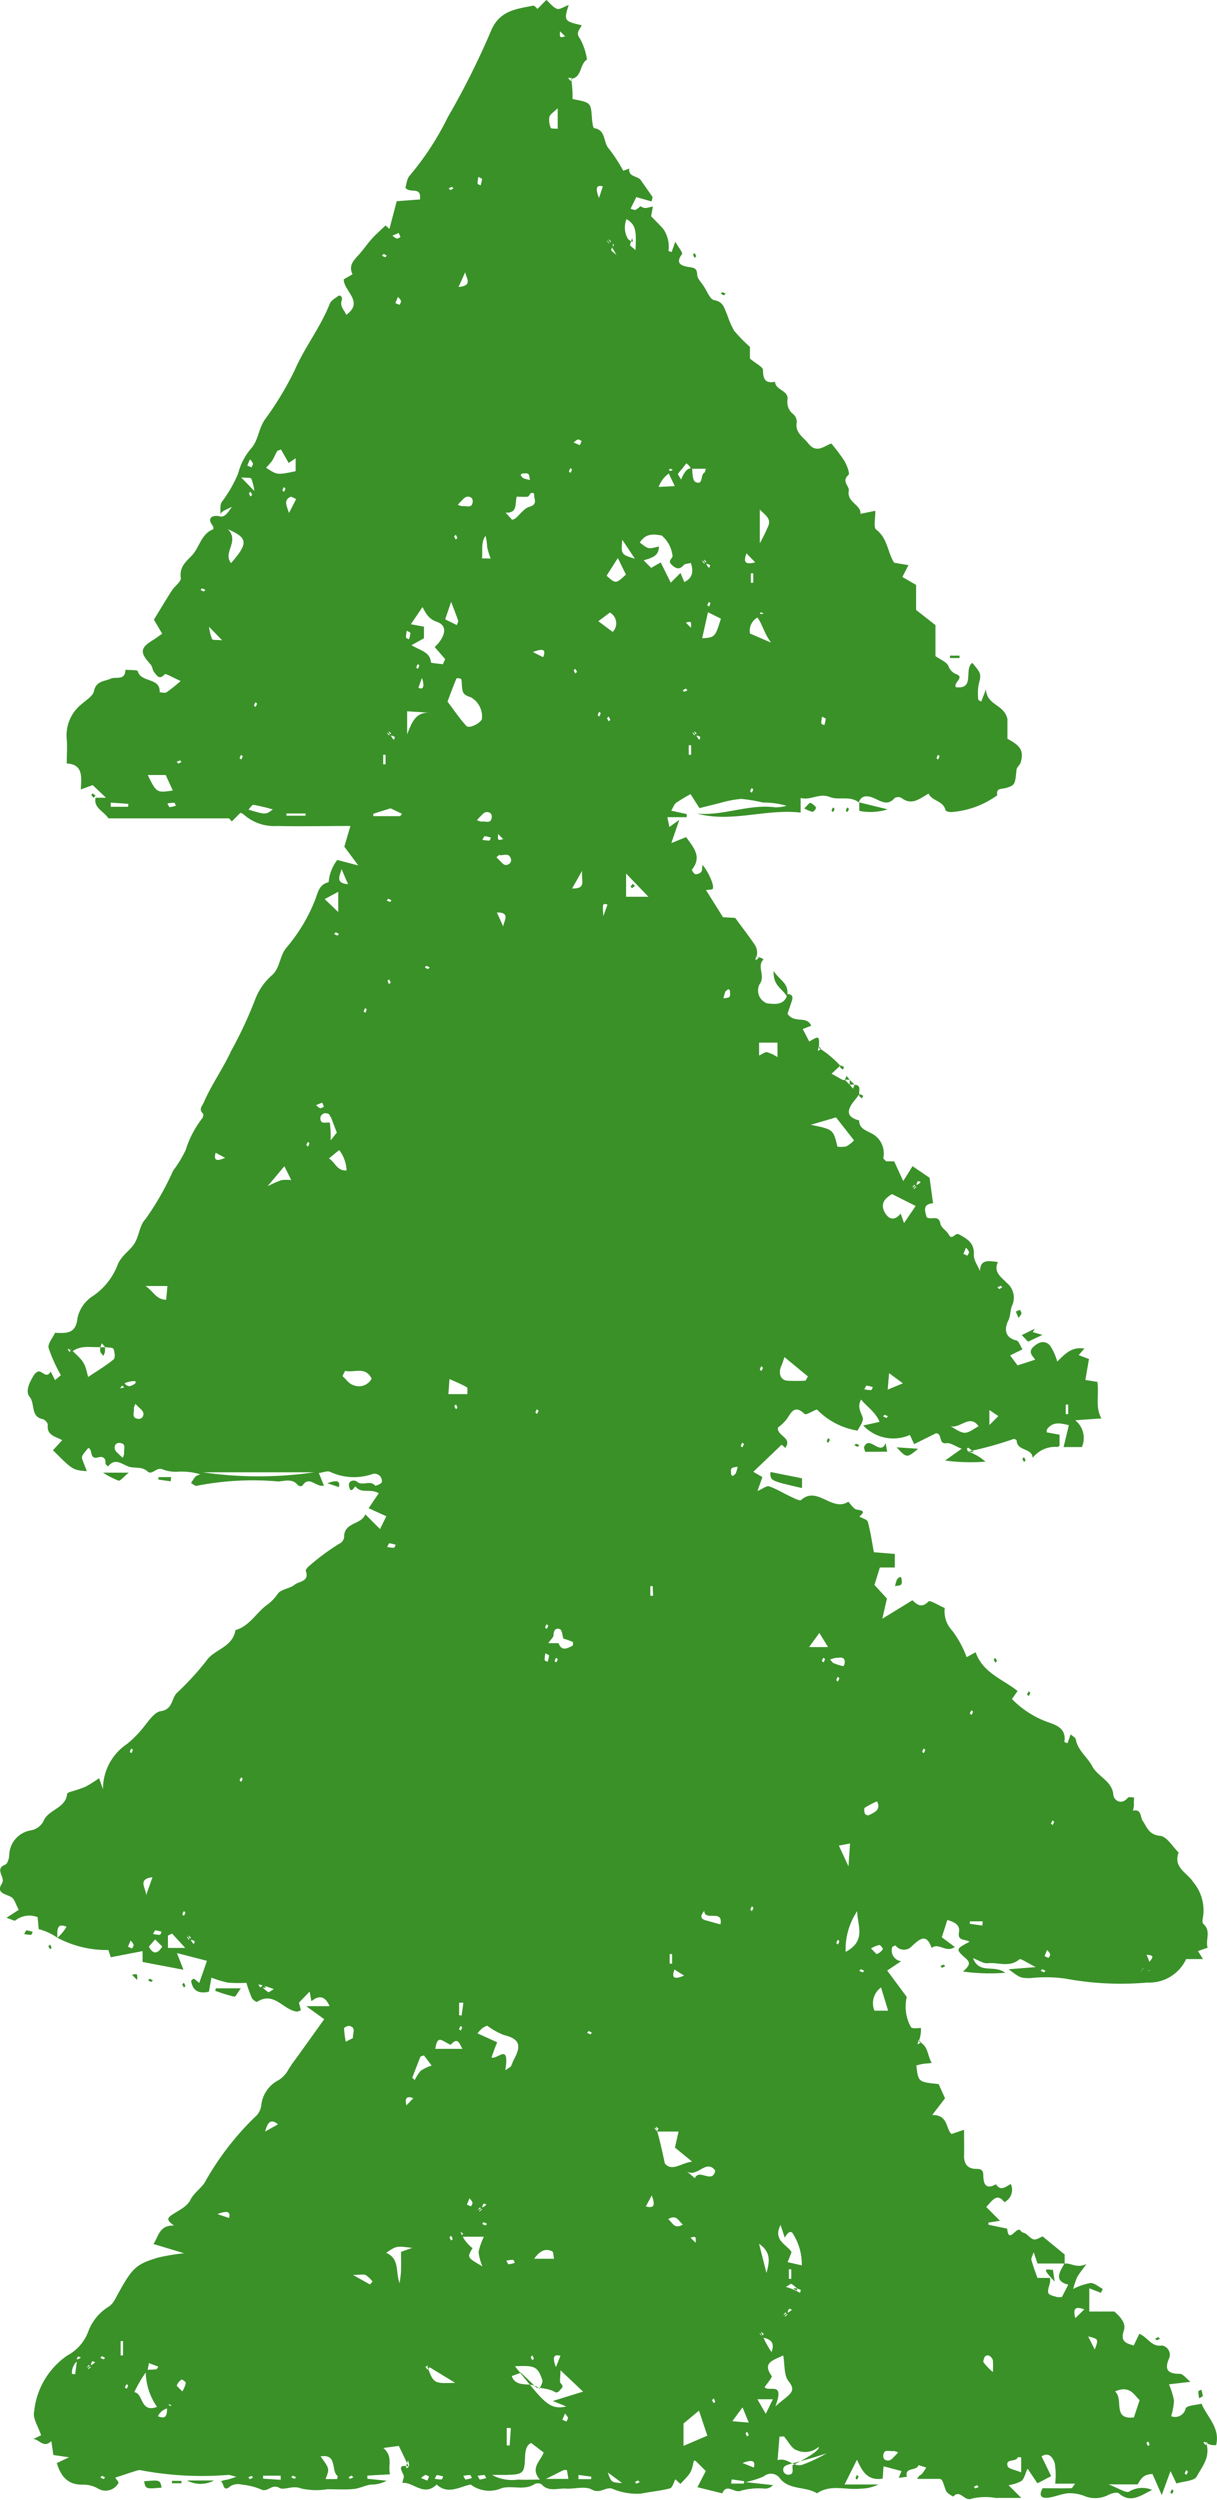 <svg xmlns="http://www.w3.org/2000/svg" xmlns:xlink="http://www.w3.org/1999/xlink" width="31.439" height="64.538" viewBox="0 0 31.439 64.538"><defs><clipPath id="a"><rect width="31.439" height="64.538" fill="none"/></clipPath></defs><g transform="translate(0 0)" clip-path="url(#a)"><path d="M14.764,2.036c.275-.049.2-.365.4-.5a1.654,1.654,0,0,0-.178-.535c-.131-.166,0-.239.04-.35-.451-.1-.463-.119-.335-.522-.122.044-.23.123-.3.1-.105-.038-.185-.15-.277-.231l-.228.232C13.85.2,13.806.14,13.774.146c-.429.086-.86.122-1.081.631A20.227,20.227,0,0,1,11.571,3.02a7.358,7.358,0,0,1-.983,1.508c-.079.081-.086.233-.116.321.134.156.416-.05.377.3l-.6.045c-.061.232-.125.472-.189.716l-.1-.09c-.119.114-.243.222-.353.343s-.209.267-.321.394c-.131.149-.294.282-.18.521,0,.006-.141.083-.226.133-.006.3.536.581.065.917-.045-.12-.173-.211-.117-.377.028-.086-.043-.147-.094-.108-.079.059-.183.115-.216.2-.238.606-.647,1.118-.907,1.718a8.382,8.382,0,0,1-.774,1.278c-.158.234-.164.519-.338.724a1.6,1.6,0,0,0-.347.661,3.482,3.482,0,0,1-.429.744c-.036.064-.032.151-.023.367,0-.114,0-.114.289-.251-.108.16-.175.259-.289.251-.16-.048-.39,0-.2.245a.116.116,0,0,1,.009.083c-.318.121-.353.472-.558.683-.154.16-.319.294-.28.569.013.1-.156.213-.23.328-.157.244-.305.493-.465.753l.213.363c-.077.054-.154.114-.238.165-.334.205-.343.32-.06.63.048.052.047.149.093.2.065.078.126.212.27.054.028-.03.217.087.413.172a3.935,3.935,0,0,1-.365.292c-.043.027-.118,0-.178,0,.025-.391-.486-.24-.564-.546-.01-.037-.209-.025-.32-.035-.007.293-.246.165-.385.231s-.373.051-.427.316c-.026.134-.211.24-.333.35a1.025,1.025,0,0,0-.371.894c.017.2,0,.405,0,.628.422.022.382.334.363.67l.307-.112.345.326H2.469c-.055.26.194.332.333.532,1.013,0,2.055,0,3.1,0,.029,0,.058.052.087.079l.222-.222a.251.251,0,0,1,.082.04,1.173,1.173,0,0,0,.859.3c.611.014,1.222,0,1.9,0-.063.213-.11.374-.157.534l.361.485L8.712,22.2a1.083,1.083,0,0,0-.222.575c-.248.053-.279.269-.351.46a4.392,4.392,0,0,1-.74,1.23c-.177.215-.161.5-.353.693a1.571,1.571,0,0,0-.45.631,10.649,10.649,0,0,1-.626,1.343c-.206.449-.5.857-.7,1.315-.05.115-.146.186-.023.305.016.016,0,.1-.029.125a2.609,2.609,0,0,0-.422.812,2.981,2.981,0,0,1-.323.53,7.23,7.23,0,0,1-.716,1.254c-.149.148-.161.424-.277.617s-.342.316-.44.559a1.715,1.715,0,0,1-.663.823A.9.9,0,0,0,2,34.035c-.042.4-.28.383-.578.372-.058.127-.193.279-.166.393a3.84,3.84,0,0,0,.317.7l-.151.128c-.035-.068-.073-.145-.112-.222-.113.2-.219-.028-.325,0a.226.226,0,0,0-.113.1c-.108.172-.224.413-.109.551.151.179.017.515.342.579.053.011.133.1.129.143-.031.282.2.3.373.4l-.239.258c.512.513.512.513.875.542l-.1-.259c-.046-.121-.046-.121.139-.342.124.039.017.313.255.244.117-.034.2.015.187.157,0,.025.043.052.066.078.176-.219.333-.077.522,0,.155.061.346-.014.5.129.121.11.238-.14.408-.046a.958.958,0,0,0,.409.05,1.7,1.7,0,0,1,.546.07.422.422,0,0,0-.125.057,1.163,1.163,0,0,0-.114.169c.048.025.107.083.143.071a7.486,7.486,0,0,1,2.107-.113c.17-.008.37-.086.513.1a.124.124,0,0,0,.11.014c.176-.28.346.04.559-.006-.04-.1-.076-.189-.131-.326.114-.014.227-.065.292-.029a1.456,1.456,0,0,0,1.1.053.19.19,0,0,1,.235.211c-.01.044-.162.1-.17.094-.13-.162-.333.024-.477-.11-.045-.041-.23-.042-.2.12.039.236.155-.009.167.007.145.2.386.046.6.176l-.261.387.457.207c-.053.106-.107.217-.163.331l-.381-.381c-.1.267-.51.2-.545.541a.218.218,0,0,1-.13.22A6.014,6.014,0,0,0,8,40.414c-.044.035-.11.107-.1.138.1.284-.181.266-.293.361s-.362.116-.436.237a1.141,1.141,0,0,1-.307.305c-.26.208-.431.526-.782.627-.069.444-.554.5-.746.785a7.211,7.211,0,0,1-.772.841c-.138.148-.1.421-.413.467-.164.024-.31.251-.439.408a2.809,2.809,0,0,1-.425.434,1.4,1.4,0,0,0-.627,1.172l-.1-.285a3.477,3.477,0,0,1-.349.22,3.731,3.731,0,0,1-.378.128c-.036.012-.1.034-.1.056-.033.385-.5.4-.617.721a.462.462,0,0,1-.331.224.664.664,0,0,0-.546.626c0,.089-.043.232-.1.255-.3.119.014.325-.089.487-.162.254.092.266.242.353.084.048.115.188.192.328l-.318.207c.131.04.206.087.231.068a.584.584,0,0,1,.575-.085c.008.09.017.188.028.309a1.482,1.482,0,0,1,.483.223c-.01-.237,0-.384.235-.284a1.174,1.174,0,0,1-.235.284A2.714,2.714,0,0,0,2.8,50.34c.015.046.039.117.063.187l.82-.159v.281l1.056.2-.168-.43.775.2c-.068.2-.13.375-.2.573a1.048,1.048,0,0,0-.139-.113c-.009-.005-.071.046-.068.065.04.248.194.332.458.273l.065-.364a2.8,2.8,0,0,0,.424.129,3.486,3.486,0,0,0,.479.005,3.777,3.777,0,0,0,.141.392c.021.046.117.108.135.1.438-.287.678.215,1.032.251.017,0,.036-.01.1-.032-.019-.08-.04-.163-.05-.2L8,51.412c0,.008.021.121.044.25.191-.154.35-.147.47.128H7.91l.466.336L7.749,53c-.1.142-.212.28-.3.43a.741.741,0,0,1-.248.267.825.825,0,0,0-.453.667.47.47,0,0,1-.169.294,7.313,7.313,0,0,0-1.293,1.688c-.109.163-.275.262-.369.448s-.323.275-.5.4c-.125.09-.068.153.08.26-.382-.019-.4.282-.533.475l.791.239a5.5,5.5,0,0,0-.676.113c-.6.183-.671.268-1.12,1.1a.511.511,0,0,1-.167.176,1.264,1.264,0,0,0-.515.64,1.156,1.156,0,0,1-.537.61,1.992,1.992,0,0,0-.858,1.449c-.043.172.11.393.179.611l-.205.1c.159-.006.258.247.47.051l.053.359.405.058-.316.15c.1.333.277.566.67.557a.762.762,0,0,1,.393.1.379.379,0,0,0,.529-.143c.013-.023-.051-.087-.083-.138.185-.061.377-.126.569-.185a.206.206,0,0,1,.123,0A8.494,8.494,0,0,0,5.9,63.89c.038,0,.075.017.206.048-.124.041-.176.062-.23.074a.682.682,0,0,0-.18.046c.1.007.043.316.265.116a.408.408,0,0,1,.288-.033,1.685,1.685,0,0,1,.5.126c.17.084.268-.159.473-.04.117.068.346-.079.565.016a1.82,1.82,0,0,0,.67.017c.226,0,.454.015.677-.006.15-.013.293-.091.443-.113a.867.867,0,0,0,.413-.1l-.5-.052c0-.027,0-.054,0-.081l.587-.033c-.064-.218.09-.454-.174-.68l.4-.053c.066.137.124.257.254.529-.025.063-.071.039-.068.02a1,1,0,0,1,.053-.172c.021.074.042.148.015.152-.293-.056-.194.082-.131.227.02.047-.017.119-.032.2.278-.038.553.37.886.04.292.269.585.061.878,0a.8.8,0,0,0,.809.091c.283-.069.578.069.841-.1a.192.192,0,0,1,.178,0c.183.21.42.1.632.115s.494-.073.667.023c.216.12.35-.069.526-.023a1.609,1.609,0,0,0,.749.129c.249-.05.5-.07.747-.135.063-.016.094-.151.14-.233l.13.117c.279-.289.279-.289.348-.6.015,0,.035,0,.043.006.089.086.175.173.264.262l-.215.418.642.158c.116-.275.316.01.486-.069a1.711,1.711,0,0,1,.593-.054.277.277,0,0,0,.232-.089l-.713-.078a2.3,2.3,0,0,0,.473-.147.283.283,0,0,1,.423.058c.249.3.659.195.953.379.351-.242.747-.079,1.12-.121a1.068,1.068,0,0,0,.468-.108h-.875l.319-.638c.131.282.26.551.664.487.008-.112.015-.21.023-.318l.464.123-.072.175.21-.027c-.063-.262.256-.14.3-.3l.2.06a1.033,1.033,0,0,1-.114.168c-.029.031-.083.039-.119.126.18,0,.36,0,.54,0,.11,0,.1.011.2.3.023.069.19.16.194.155.178-.2.283.143.48.053a1.579,1.579,0,0,1,.609-.017h.667c-.166-.165-.245-.243-.33-.329a.944.944,0,0,0,.331-.107c.081-.063.1-.2.161-.319l.254.378.355-.184c-.08-.166-.161-.333-.248-.511.193-.127.3.044.341.179a1.9,1.9,0,0,1,.011.525h.515c-.056.071-.076.118-.1.118-.245.006-.491,0-.739,0-.114.2-.028.268.157.243.17-.024.334-.1.505-.113a1.037,1.037,0,0,1,.4.064.736.736,0,0,0,.627-.017c.081-.044.232-.086.279-.046.3.263.548.068.86-.087a.648.648,0,0,0-.591.042c-.075.052-.284-.092-.535-.185h.753c.117-.209.189-.256.382-.268.074.167.146.332.24.544.085-.233.143-.393.226-.619l.153.32c.184-.058.463-.063.526-.183.128-.245.357-.481.246-.862-.012-.037.012-.018.036,0-.019.018-.037.036-.055.055a.554.554,0,0,1-.055-.075s.024-.024.074.018a.416.416,0,0,0,.253.057c.113-.45-.243-.737-.376-1.071-.145.039-.376.041-.411.124a.279.279,0,0,1-.374.2,1.745,1.745,0,0,0,.073-.4,1.882,1.882,0,0,0-.13-.423l.556-.065c-.121-.1-.2-.206-.273-.206-.322,0-.408-.109-.274-.414a.242.242,0,0,0-.193-.318c-.273.045-.368-.222-.583-.3l-.143.3c-.2-.057-.352-.1-.255-.387.061-.181-.078-.341-.244-.489H28.14v-.6l.3.117.049-.1c-.105-.055-.209-.152-.315-.154a1.583,1.583,0,0,0-.45.154,2.21,2.21,0,0,1,.1-.3c.055-.1.128-.183.243-.344-.255.12-.4-.033-.57-.012-.122.221-.282.448.1.545-.062.12-.113.22-.165.319a.52.52,0,0,1-.125,0c-.268-.072-.267-.073-.182-.37a.459.459,0,0,0,0-.123H26.8c-.051-.148-.112-.305-.156-.466-.011-.043.028-.1.059-.2.039.118.063.188.1.294h.7V58.2l-.571-.468c-.225.117-.223.115-.416-.057-.04-.036-.12-.039-.142-.078-.1-.176-.316.368-.355-.065l-.485-.1c0-.019,0-.037,0-.055l.3-.047c-.113-.112-.235-.235-.356-.356.169-.184.282-.368.468-.124a.358.358,0,0,0,.167-.469c-.129.064-.262.2-.383.005-.272.155-.325-.017-.328-.231,0-.139-.062-.164-.185-.165-.22,0-.318-.129-.312-.348.005-.2,0-.4,0-.661l-.324.109c-.153-.134-.08-.5-.5-.489l.332-.433-.165-.368c-.526-.052-.526-.052-.576-.48.053-.013.107-.03.163-.039s.115-.012.234-.024c-.118-.208-.085-.442-.334-.558-.037.012-.017-.012,0-.036l.055.055a.568.568,0,0,1-.074.055c-.005,0-.025-.024.017-.074a.811.811,0,0,0,.057-.346c-.087,0-.206.026-.255-.019a1.085,1.085,0,0,1-.11-.782l-.506-.682.361-.241a.279.279,0,0,1-.228-.372c.028-.011.075-.041.083-.033a.272.272,0,0,0,.421.016c.2-.18.374-.348.51.047.186-.148.366.136.6-.025l-.336-.251c.042-.13.091-.284.143-.447.181.054.338.126.3.324-.042.226.169.165.273.239-.363.191-.364.192-.087.439.14.124.049.208-.081.33a5.136,5.136,0,0,0,1.092.032c-.3-.222-.668.046-.833-.376.151.055.268.14.375.129.271-.029.565.119.822-.1.034-.03.2.089.422.2l-.7.056c.3.224.3.227.557.229a3.616,3.616,0,0,1,.92.014,7.824,7.824,0,0,0,2.109.1,1.05,1.05,0,0,0,1-.606h.434l-.128-.206.25-.089c-.066-.195.1-.427-.113-.614-.023-.02-.02-.075-.019-.114a1.127,1.127,0,0,0-.239-.961c-.148-.239-.529-.377-.378-.766-.158-.152-.306-.415-.477-.431-.294-.028-.337-.218-.455-.392-.064-.1-.028-.309-.248-.258a1.2,1.2,0,0,0,.023-.131c0-.07,0-.14.006-.21-.056,0-.14-.022-.162.006-.174.211-.363.056-.373-.066-.032-.374-.4-.468-.55-.751-.121-.232-.37-.4-.422-.69-.008-.046-.079-.079-.133-.128-.029.081-.054.153-.082.229-.028-.012-.082-.029-.081-.037.069-.392-.3-.455-.5-.536a2.473,2.473,0,0,1-.853-.568l.145-.208c-.391-.311-.894-.464-1.083-1l-.233.127a2.612,2.612,0,0,0-.372-.684.723.723,0,0,1-.193-.584c-.156-.066-.38-.21-.419-.171-.166.169-.276.106-.416-.03l-.778.477.12-.521-.323-.351c.045-.147.085-.274.14-.451h.386v-.35l-.541-.044c-.048-.258-.086-.526-.156-.786-.016-.06-.143-.089-.219-.133.167-.144.084-.154-.075-.184-.084-.016-.2-.209-.213-.2-.416.272-.8-.42-1.216-.045-.035.031-.177-.044-.263-.084-.189-.088-.369-.2-.565-.269-.06-.022-.158.06-.3.121l.127-.36-.234-.136.732-.7.093.083c.192-.269-.213-.3-.191-.524a1.233,1.233,0,0,0,.239-.231c.118-.193.211-.353.451-.121.034.034.2-.072.318-.117a1.877,1.877,0,0,0,1.049.547c.031-.072.17-.239.133-.344-.053-.149-.141-.268-.041-.459.154.19.363.31.479.577l-.423.093a1.065,1.065,0,0,0,1.205.245c.021.045.06.128.11.237L24.179,37c.18.005.048.29.277.257.1-.014.21.073.387.142l-.428.305a4.963,4.963,0,0,0,1.043.029,1.357,1.357,0,0,0-.445-.26c-.059-.068-.016-.107,0-.1a.948.948,0,0,1,.144.119l-.145-.021a8.969,8.969,0,0,0,1.173-.324c.02-.007.078.026.079.042.012.281.394.18.413.446a.739.739,0,0,1,.653-.281c.015-.014.041-.028.042-.043,0-.082,0-.164,0-.274l-.335-.061c.005-.029,0-.064.017-.085.147-.2.346-.149.558-.1-.044.182-.086.359-.136.565h.472a.583.583,0,0,0-.172-.691l.678-.048c-.17-.3-.055-.615-.106-.944l-.309-.048q.048-.283.093-.542l-.266-.1.146-.169c-.336-.057-.511.153-.7.334a1.47,1.47,0,0,0-.184-.41c-.118-.135-.269-.113-.417.017-.17.148-.041.237.032.345l-.456.148-.192-.258.319-.156c-.055-.085-.094-.216-.159-.231-.318-.073-.3-.329-.213-.5.068-.137.052-.272.1-.39a.491.491,0,0,0-.128-.591c-.154-.156-.356-.283-.234-.543-.262-.033-.459-.068-.463.236-.056-.14-.166-.284-.159-.421.015-.3-.153-.4-.377-.525-.118-.066-.18.173-.272,0-.055-.1-.2-.176-.215-.279-.044-.242-.232-.086-.354-.165-.044-.162-.117-.341.164-.362-.03-.222-.061-.444-.09-.658l-.44-.3-.241.385-.233-.51H22.89c-.026-.033-.075-.067-.071-.09a.574.574,0,0,0-.337-.646c-.146-.08-.287-.125-.287-.32-.37-.095-.3-.294-.119-.516.041-.052.082-.106.123-.159-.019-.093.061-.236-.123-.246l-.041.1-.083-.1-.123-.124c-.02,0-.043.007-.058,0-.1-.052-.193-.107-.289-.161l.224-.208a2.7,2.7,0,0,0-.55-.457c-.037.012-.018-.012,0-.036l.055.055a.655.655,0,0,1-.075.055s-.024-.024.018-.074c.014-.319.014-.319-.249-.166l-.167-.322.219-.086c-.121-.271-.433-.045-.612-.308.02-.062.06-.182.1-.3.036-.1.058-.2-.1-.21-.077.294-.315.264-.528.241a.355.355,0,0,1-.2-.485c.171-.224-.079-.465.107-.648a.234.234,0,0,0-.18-.059c-.037.012-.018-.012,0-.036l.055.055a.654.654,0,0,1-.075.055s-.024-.024.018-.074a.386.386,0,0,0-.034-.305c-.149-.224-.315-.436-.515-.709l-.316-.018-.438-.7c.07-.013.159-.005.175-.036.044-.086-.124-.457-.267-.615-.011.072,0,.142-.033.181a.187.187,0,0,1-.151.06c-.037-.008-.1-.108-.086-.12.266-.338.033-.577-.152-.838l-.382.154c.075-.219.121-.352.206-.6l-.256.184c-.015-.07-.029-.137-.053-.252h.5c0-.027,0-.054,0-.081l-.4-.087c.05-.084.072-.16.123-.2a4.086,4.086,0,0,1,.376-.227l.231.361.55-.138a2.752,2.752,0,0,1,.531-.1,4.116,4.116,0,0,1,.558.094,2.128,2.128,0,0,1,.612.084,1.137,1.137,0,0,1-.29.04c-.689-.093-1.34.225-2.025.161.892.241,1.768-.128,2.677-.026V20.6c.27.07.473-.137.76-.023.224.089.517-.044.743.139.075-.239.307-.149.4-.108.194.087.345.2.528-.008a.181.181,0,0,1,.175,0c.262.2.457.026.7-.114.079.195.376.177.439.433.007.027.106.049.16.044a2.3,2.3,0,0,0,1.174-.433c-.033-.193.105-.154.223-.188.242-.07.237-.1.275-.47.007-.069.093-.127.112-.2.073-.287,0-.417-.347-.6V18.56c-.09-.387-.527-.341-.555-.761l-.121.312c-.027-.018-.076-.034-.077-.052a1.363,1.363,0,0,1,.006-.367c.068-.285.087-.287-.159-.579-.229.151.082.692-.426.627-.068-.12.221-.244.028-.329a.346.346,0,0,1-.219-.216c-.047-.107-.205-.164-.336-.258v-.8c-.181-.141-.348-.271-.5-.391V15.1l-.354-.205c.05-.1.09-.177.157-.306l-.37-.062c-.172-.266-.166-.631-.465-.856-.075-.057-.017-.291-.022-.485l-.385.079c.029-.235-.356-.289-.3-.6.021-.112-.2-.239-.007-.406.04-.035-.043-.25-.106-.36a4.621,4.621,0,0,0-.338-.449c-.17.051-.378.273-.592,0-.135-.17-.355-.281-.3-.557a.272.272,0,0,0-.09-.2.393.393,0,0,1-.151-.371c.036-.252-.311-.243-.321-.466-.243.046-.309-.055-.311-.3,0-.086-.188-.17-.338-.3V8.954a3.878,3.878,0,0,1-.409-.418,2.524,2.524,0,0,1-.181-.417c-.072-.154-.09-.33-.333-.37-.106-.018-.183-.23-.268-.357-.064-.1-.168-.2-.171-.3-.007-.175-.083-.179-.221-.2-.156-.026-.367-.076-.171-.331.027-.035-.1-.187-.174-.322-.042.118-.067.19-.094.268-.029-.011-.082-.022-.082-.033a.8.8,0,0,0-.133-.562c-.1-.111-.2-.212-.315-.329.008-.048.027-.148.045-.249-.1.006-.205.082-.31-.009-.011-.009-.087.072-.14.092-.029.011-.072-.015-.126-.029l.148-.3.392.112c.014-.061.036-.1.025-.117-.1-.146-.2-.286-.3-.431-.081-.118-.324-.074-.3-.3l-.155.056a4.011,4.011,0,0,0-.374-.574c-.147-.16-.065-.478-.377-.526-.033-.005-.051-.177-.058-.272-.03-.389-.027-.389-.5-.479a2.9,2.9,0,0,0-.036-.524c-.012-.037.012-.018.036,0l-.056.055a.646.646,0,0,1-.054-.075s.024-.024.074.018m3.242,17.01v-.055a.384.384,0,0,1,.093.037c.008.006-.013.049-.02.075-.025-.019-.049-.038-.145-.225l.072.058-.055.055a.489.489,0,0,1-.055-.074s.024-.025.11.129m-7.892,0v-.055a.384.384,0,0,1,.093.037c.008.006-.013.049-.02.075-.025-.019-.049-.038-.145-.225l.072.058-.055.055A.568.568,0,0,1,10,18.917s.024-.025.11.129m8.066-4.609.072.059-.055.055a.655.655,0,0,1-.055-.075s.024-.024.11.13v-.055a.324.324,0,0,1,.094.037c.007.006-.013.049-.021.075-.024-.019-.048-.038-.145-.226m5.553,16.149h-.055a.324.324,0,0,1,.037-.094c.006-.007.049.013.075.021-.019.024-.038.049-.225.145l.058-.072.055.055a.745.745,0,0,1-.074.055s-.025-.024.129-.11M4.935,50.13v-.055a.307.307,0,0,1,.093.037c.008.006-.013.049-.02.075-.024-.019-.049-.038-.145-.226l.072.059c-.019.018-.037.036-.055.055A.655.655,0,0,1,4.825,50s.024-.024.11.13m-2.7,10.994.058-.071c.019.018.037.036.055.055a.483.483,0,0,1-.074.054s-.025-.023.129-.109H2.345a.392.392,0,0,1,.037-.094c.006-.007.049.013.075.021-.019.024-.038.048-.225.144m18-1.356.058-.072.055.055a.567.567,0,0,1-.074.055s-.024-.024.129-.11h-.055a.356.356,0,0,1,.038-.094c.006-.007.048.013.074.021-.019.024-.038.049-.225.145m-7.723-2.786h-.055a.307.307,0,0,1,.037-.093c.006-.008.049.013.075.02-.019.025-.038.049-.226.145l.059-.072c.018.019.036.037.055.055a.655.655,0,0,1-.075.055s-.024-.024.13-.11M20.3,59.037c.087-.047.131-.086.147-.077a.909.909,0,0,1,.145.119c-.081-.011-.161-.023,0,.055v-.055a.369.369,0,0,1,.093.037c.008.006-.012.049-.02.075a1.445,1.445,0,0,0-.365-.154M7.076,51.35c-.087.048-.13.087-.147.078a1.086,1.086,0,0,1-.145-.12c.081.012.162.023-.071-.113l.071.058c-.018.019-.036.037-.055.055a.483.483,0,0,1-.054-.074s.023-.025.4.116M15.928,6.585c-.094-.084-.14-.108-.138-.126a1.011,1.011,0,0,1,.053-.173c.022.075.043.149-.129-.113l.072.058c-.018.019-.037.037-.055.055a.568.568,0,0,1-.055-.074s.024-.025.252.373m1.708,5.5.093-.124a.345.345,0,0,1,.122.14h.385c-.017.046-.02.087-.039.1-.111.058-.021.335-.229.243-.076-.034-.081-.226-.086-.356-.082,0-.164,0-.288.292-.048-.087-.087-.131-.078-.148a1.019,1.019,0,0,1,.12-.144c-.012.08-.023.161,0,0M4.373,62.163H4.318a.356.356,0,0,1,.038-.094c.005-.007.048.013.074.021-.019.024-.038.048-.118-.073.014.31.007.458-.232.358a.375.375,0,0,1,.293-.212M2.03,60.929H1.975a.35.35,0,0,1,.038-.093c.006-.008.048.013.074.02-.019.025-.038.049-.211.071l.113,0c-.016.121-.031.243-.047.364l-.083-.008a.4.4,0,0,1,.171-.358m17.655-.586c.184.041.349.1.246.38a2.386,2.386,0,0,1-.271-.524l.072.059c-.018.018-.037.036-.055.055a.655.655,0,0,1-.055-.075s.024-.024.063.1m9.736-9.386c.084-.094.109-.141.126-.138a.985.985,0,0,1,.173.053c-.074.022-.149.043.052-.027l-.153-.375c.226.029.226.029-.2.487M3.1,35.838l.058-.071.055.054a.489.489,0,0,1-.074.055s-.024-.023.5.01c-.173-.057-.269-.086-.362-.121-.024-.009-.04-.037-.06-.057a.692.692,0,0,1,.262-.055c.05.009.083.114-.375.185m5.437-7.019c.076.2.114.3.16.42l-.16.2a2.619,2.619,0,0,0-.021-.458c-.1-.017-.259.062-.242-.141a.148.148,0,0,1,.1-.1c.2-.017.124.143.162.079M14.553,42.3a2.28,2.28,0,0,1,.244.087c.012.005.008.1-.01.1-.132.063-.276.152-.357-.068h-.266c.067-.1.134-.15.136-.206,0-.124.058-.2.166-.154.054.024.06.155.087.237m2.768-30.1h-.055a.307.307,0,0,1,.037-.093c.006-.008.049.012.075.02-.019.024-.038.049-.146.009l.2.417-.417.021a.756.756,0,0,1,.3-.374m-1.09-6.024a.581.581,0,0,1-.041-.515c.249.147.256.311.233.8-.1-.089-.142-.114-.14-.132a1.081,1.081,0,0,1,.054-.173c.021.074.042.149-.106.02M11.08,61.1l.677.413c-.558.021-.558.021-.728-.453l.071.058c-.018.018-.036.037-.055.055a.483.483,0,0,1-.054-.074c0-.005.023-.025.089,0m5.094-38.549.576.6h-.576Zm3.49-6.647H19.61a.329.329,0,0,1,.037-.093c.006-.008.049.013.075.02-.019.025-.038.049-.347-.07.308.195.305.507.543.829l-.543-.234a.39.39,0,0,1,.29-.452M3.813,61.181c.017-.087.033-.168.035-.177l.243.092c-.016.023-.031.046-.047.068-.073.006-.146.011-.28.012a1.638,1.638,0,0,0,.292.959c-.439.161-.347-.346-.586-.381a3.208,3.208,0,0,1,.343-.573m8.012-3.44H12.5a1.749,1.749,0,0,0-.137.393,1.287,1.287,0,0,0,.1.373c-.4-.231-.4-.231-.255-.47a.934.934,0,0,1-.313-.428l.071.058c-.018.019-.036.037-.055.055a.483.483,0,0,1-.054-.074s.023-.025-.029.093m2.035,3.9a1.294,1.294,0,0,1,.419.079c.087.056.117.06.18-.014s.108-.09.024-.18c-.039-.041-.007-.149-.007-.337l.583.551-.781.242.348.142c-.453.1-.585-.125-1.327-1.039.523-.023.585.005.708.356.021.061-.045.152-.071.23-.181-.207-.507-.02-.679-.25a.394.394,0,0,1-.039-.083l.227-.081c-.043-.052-.078-.093.415.384m6.612,2c-.017.1.062.26-.141.243a.148.148,0,0,1-.1-.1c-.017-.2.142-.124,1.122-.452a3.929,3.929,0,0,1-.64.3c-.219.061-.381-.2-.629-.122.02-.244.035-.43.05-.609.079,0,.109-.009.118,0,.109.122.2.318.327.351a.523.523,0,0,0,.564-.084s.11.084-.67.471M17,55.027h.529l-.093.413c.143.117.294.24.444.364-.271.026-.52.27-.705.046-.067-.313-.123-.575-.231-.955l.072.059-.055.055a.745.745,0,0,1-.055-.074c0-.005.024-.025.094.092M1.852,34.9c.223-.182.488-.114.74-.123l.04-.1.083.1c.075.013.2.006.216.045.034.082.051.235,0,.274-.2.164-.427.3-.655.451-.095-.391-.095-.391-.5-.76l.072.058L1.8,34.9a.568.568,0,0,1-.055-.074s.024-.025.11.074M16.532,14c.159-.244.365-.21.562-.175a.8.8,0,0,1,.281.54c-.035.084-.13.12-.014.224s.2.115.3,0c.033-.035.1-.034.186-.057.072.223.047.388-.168.494-.033-.075-.065-.149-.1-.235l-.251.251-.26-.523-.246.141-.194-.194c.188-.062.4-.1.392-.36-.269.073-.269.073-.489-.1M11.5,17.017c-.02.043-.039.087-.059.131-.108-.017-.309-.027-.311-.051-.016-.265-.265-.3-.5-.44l.322-.18v-.3l-.338-.062.3-.443c.085.15.144.3.369.38.246.083.243.291.059.531-.035.046-.079.085-.112.121l.269.31m.061,1.1c.083-.221.153-.413.232-.6,0-.012.078-.005.112.009.016.008.021.054.023.083.014.3.03.322.248.4a.573.573,0,0,1,.274.559c-.046.111-.333.253-.4.176-.179-.194-.327-.417-.485-.625m8.468,44c.248-.659-.167-.354-.28-.489.065-.1.207-.257.181-.293-.25-.35.048-.4.3-.529.043.236.015.515.14.67.223.277.015.329-.337.641m-7.7-9.627a1.166,1.166,0,0,1,.127-.133.623.623,0,0,1,.123-.063,1.842,1.842,0,0,0,.425.24c.384.091.469.249.282.6-.037.068-.063.141-.094.212l-.145.1c.114-.725-.191-.274-.357-.33.024-.066.047-.132.071-.2s.051-.131.075-.194l-.507-.229m1.71,10.819c-.088.233-.356.4-.1.7-.207,0-.387.01-.564,0a1.076,1.076,0,0,1-.671-.12c.217,0,.293,0,.369,0,.439-.014.469-.033.484-.473.006-.173.043-.3.157-.353l.323.247m9.223-31.984c-.152.188-.3.163-.409-.026-.123-.221-.007-.365.186-.476l.61.306-.3.443c-.027-.078-.052-.148-.087-.247m-5.61,31.236.4-.333.216.647-.616.263ZM8.116,38.008a9.984,9.984,0,0,1-2.872,0ZM21.633,29.6c-.106-.444-.106-.444-.687-.563l.651-.192.465.594a.826.826,0,0,1-.2.156.725.725,0,0,1-.233.005m7.176,32.136c.388-.173.494.1.635.223-.053.161-.1.3-.147.447-.573.065-.253-.467-.488-.67M7.637,12.164c-.476.1-.476.1-.764-.091a1.6,1.6,0,0,0,.153-.172c.051-.078.083-.168.132-.249.013-.022.053-.028.1-.049l.2.349.18-.123Zm12.638,45.6c.079-.141.162-.208.227-.069a1.448,1.448,0,0,1,.21.786l-.364-.083.1-.26c-.122-.2-.487-.3-.284-.7.034.1.058.174.108.327m.6-22.231c-.021.036-.042.072-.062.108a4.007,4.007,0,0,1-.478,0c-.176-.021-.232-.2-.144-.391.031-.069.051-.142.077-.217l.607.5m1.274,13.8c-.011.346.256.759-.3,1.054a1.764,1.764,0,0,1,.3-1.054M4.464,20.407c-.416.063-.422.06-.647-.4h.464l.183.4M8.847,35.522l.069-.133c.231.058.521-.128.684.2a.367.367,0,0,1-.471.168c-.107-.025-.189-.153-.282-.234m4.5-22.7c.116,0,.2.006.279,0,.062-.007.067-.159.174-.076-.02.12.113.268-.124.336-.138.04-.241.2-.363.3a.338.338,0,0,1-.084.036c-.053-.059-.1-.114-.169-.185.312.016.24-.213.287-.409m5.276,3.145c-.145.476-.159.49-.484.506.05-.221.1-.443.15-.671l.334.165M5.969,14.537c-.223-.28.229-.558-.082-.874.525.225.525.364.082.874M10.36,58.125c0,.173.005.317,0,.461,0,.119-.023.237-.035.356-.118-.284.017-.623-.348-.785.262-.179.262-.179.672-.127l-.288.1m5.6-43.724c.078.16.145.3.209.425-.261.244-.261.244-.5.031l.291-.456m6.8,36.9c.059.2.117.386.182.6h-.353a.5.5,0,0,1,.171-.6M19.61,26.916h.475v.374a1.082,1.082,0,0,0-.268-.128c-.057-.007-.123.049-.207.087ZM10.716,53.7l-.066-.065.211-.544.09-.031.2.263a1.153,1.153,0,0,0-.283.135,1.128,1.128,0,0,0-.156.242m.9-18.1c.181.082.32.138.447.212.027.015.011.1.016.178h-.492c.01-.133.018-.242.029-.39M8.762,29.689a.92.92,0,0,1,.191.526c-.246.018-.292-.207-.455-.311.113-.091.187-.152.264-.215M8.285,63.412c.435-.07.263.366.433.505.012.009-.006.055-.009.081h-.3c.106-.266.106-.266-.128-.586m9.473-7.352c.255.156.5-.338.724-.023-.074.354-.418-.068-.527.194l-.2-.171M4.292,33.554c-.267-.009-.32-.215-.533-.355h.566c-.012.135-.022.243-.033.355m15.336-20.4c.145.149.29.228.224.414a4.716,4.716,0,0,1-.224.458Zm-4.173,2.885.3-.226a.317.317,0,0,1,.073.5l-.37-.275m-4.94,2.924v-.6l.576.037c-.345-.015-.449.222-.576.56m.726,33.932c.034-.2.077-.259.164-.224s.223.132.24.114c.191-.213.22-.007.3.11ZM25.279,36.82c-.119.06-.239.168-.357.167s-.249-.108-.373-.168c.252.071.505-.327.73,0M9.644,21.069c0-.02,0-.041,0-.062l.446-.14.294.141-.045.061Zm-5.306,28.9.108-.053.339.37H4.338Zm4.4-26.424-.35-.335.35-.188ZM20.9,42.52l.267-.365.225.365ZM11.5,15.989l.154-.453c.067.177.129.331.181.488.009.028-.02.069-.034.112l-.3-.147M14.407,3.325c-.078-.009-.172,0-.179-.025a.51.51,0,0,1-.036-.28c.021-.074.115-.126.215-.227Zm11.973,60.5c-.164-.069-.325-.09-.348-.156-.071-.214.217-.1.26-.233,0-.008.053,0,.088,0ZM13.8,58.31c.131-.182.27-.284.463-.192.037.018.033.125.049.192ZM6.418,20.9c.044-.043.093-.128.13-.123a5.014,5.014,0,0,1,.5.118c-.183.139-.183.139-.633.005m1.107,9.564a1.246,1.246,0,0,0-.248,0,2.824,2.824,0,0,0-.362.16c.208-.248.322-.383.434-.518l.176.355M19.784,62.317l-.218-.38h.4l-.185.38m-.862.187.263-.357.161.393-.424-.036M16.075,13.933l.326.49c-.36-.109-.357-.111-.326-.49m-3.624.482c.024-.2-.034-.4.091-.584a1.207,1.207,0,0,1,.042.287,2.211,2.211,0,0,0,.09.3ZM19.8,58.678l-.191-.755c.3.214.281.431.191.755m-5.112,5.315H14.1c.213-.1.335-.167.459-.226a.318.318,0,0,1,.087,0c.011.067.023.135.038.227M8.933,52.708a2.35,2.35,0,0,1-.045-.346c0-.023.1-.073.143-.062.178.044.073.2.089.3,0,.019-.088.052-.187.108M22.968,35.449l.357.262-.393.162c.012-.14.021-.248.036-.424m-4.356,14.23c-.152-.041-.256-.072-.361-.1-.184-.044-.15-.138-.056-.251,0,.285.494-.056.417.348m3.059-2.031.288-.055c-.013.191-.023.342-.04.591l-.248-.536m.986-1.141c.11.214-.065.283-.215.357a.1.1,0,0,1-.1-.04c-.015-.05-.027-.137,0-.155a2.244,2.244,0,0,1,.311-.162m-1.21-3.661a.623.623,0,0,1,.166-.046c.087,0,.214-.046.214.116a.217.217,0,0,1-.035.1,1.6,1.6,0,0,1-.247-.075c-.034-.014-.058-.054-.1-.1M3.939,48.461c-.072.205-.124.349-.175.493.065-.151-.265-.443.175-.493M3.174,37.633c-.038-.032-.054-.042-.066-.055-.073-.083-.2-.144-.123-.288a.125.125,0,0,1,.1-.041c.2.013.1.171.123.269,0,.015-.009.035-.033.115m.32-1.391c.035.033.051.044.063.059.073.082.205.144.12.288a.127.127,0,0,1-.1.039c-.2-.016-.1-.175-.121-.272,0-.015.011-.035.038-.114m.694,14.01c-.121.2-.237.2-.343,0l.161-.185.182.181m8.635-28.119c.045-.035.064-.059.075-.056.1.027.248-.081.3.1a.126.126,0,0,1-.022.108c-.136.121-.205-.009-.287-.085l-.062-.062m-1-9.1a.808.808,0,0,1,.055-.066c.083-.072.144-.2.288-.123a.125.125,0,0,1,.041.1c-.013.2-.172.1-.269.123-.016,0-.035-.009-.115-.033m-4.362.207c-.07-.2-.135-.332.033-.414.034-.016.1.035.152.056l-.185.358m4.855,7.934c.032-.038.042-.054.055-.066.083-.073.144-.2.288-.123a.125.125,0,0,1,.041.1c-.013.2-.171.1-.269.123-.015,0-.035-.009-.115-.033M23.2,63.305a.616.616,0,0,1-.054.067c-.083.073-.143.2-.288.125a.123.123,0,0,1-.041-.1c.012-.2.17-.1.268-.124.015,0,.035.009.115.031m2.451-2.067a1.571,1.571,0,0,1-.241-.25c-.02-.037.011-.111.038-.158a.107.107,0,0,1,.1-.02.215.215,0,0,1,.1.116,1.912,1.912,0,0,1,0,.312M11.846,7.408l.172-.382c.016.143.215.35-.172.382M25.559,36.784V36.4l.232.157-.232.231M13,23.918c-.051-.112-.1-.224-.164-.362.363-.006.178.219.164.362m1.78-.982.259-.458c-.033.252.125.468-.259.458m-5.956-.5c.052.12.1.24.169.388-.326-.018-.226-.2-.169-.388M22.5,50.3a.741.741,0,0,1,.217-.09c.031,0,.1.1.089.111a.353.353,0,0,1-.149.122c-.021.008-.071-.063-.157-.143M7.894,21.057H7.4V21h.493ZM6.848,55.027c.048-.156.111-.378.332-.186l-.332.186m10.793,2.4c-.229.134-.266-.056-.381-.139.229-.134.267.056.381.139m-14.78-36.6c0-.036,0-.072,0-.107l.453.031c0,.025,0,.05-.005.076ZM9.116,58.727c.2,0,.281-.022.335.006a.79.79,0,0,1,.173.165l-.066.076-.442-.247m18.994,1.587c.272.07.272.07.171.34l-.171-.34m-23.4,1.421c-.08-.087-.15-.137-.142-.158a.337.337,0,0,1,.122-.148c.012-.009.11.057.11.088a.7.7,0,0,1-.09.218m8.38.942.107.005c-.011.15-.021.3-.031.451l-.076-.006Zm2.98,1.423c-.276-.015-.276-.015-.37-.274l.37.274m-8.819-.19c0,.036,0,.072,0,.107l-.454-.03c0-.026,0-.051,0-.077ZM5.571,29.758l.245.132c-.182.078-.312.1-.245-.132m.346,27.5-.3-.1c.259-.1.346-.063.3.1m7.849-40.425c.352-.137.311.006.266.132l-.266-.132m2.918,40.127.153-.285c.092.248.07.342-.153.285M10.9,17.5c.076.229.031.314-.091.255.026-.074.059-.165.091-.255M10.5,54.35c-.056-.211.033-.242.177-.185l-.177.185m17.511,5.267-.232.226c-.072-.281.023-.3.232-.226M3.178,60.806H3.116v-.37h.062Zm11.3.009c-.03.076-.065.164-.117.293-.091-.246-.069-.341.117-.293M11.861,51.7l.109,0c-.014.11-.029.22-.044.33l-.065-.005ZM5.4,16.18l.34.35c-.16-.016-.24,0-.261-.031A1.207,1.207,0,0,1,5.4,16.18m12.318-.107c.141-.036.141-.036.133.134l-.133-.134M17.674,51c-.325.136-.305.005-.251-.157.078.05.154.1.251.157m1.8,12.7-.293-.117c.247-.091.341-.069.293.117m-4.53.3,0-.109.33.044c0,.022,0,.043-.005.065ZM25.386,49.6c0,.036-.007.073-.011.109l-.323-.047c0-.021,0-.041.007-.062ZM14.6.94c-.142.036-.142.036-.133-.133L14.6.94m4.29,63.175c0-.036.007-.073.011-.109l.323.046c0,.021-.005.042-.007.063Zm.038-26.01c-.014-.013-.039-.027-.04-.041,0-.054-.017-.126.011-.157s.1-.031.157-.044a1.031,1.031,0,0,1-.047.167c-.014.031-.053.051-.081.075M15.573,4.811c-.023.07-.052.163-.1.3-.1-.258-.064-.345.1-.3m2.264,52.954c.142-.036.142-.036.134.133l-.134-.133m1.446-43.48.226.232c-.281.072-.3-.022-.226-.232M13,21.663c-.142.035-.142.035-.133-.134l.133.134m5.817,3.87c.014.014.039.028.04.042,0,.054.016.126-.012.157s-.1.03-.156.043a1.017,1.017,0,0,1,.046-.166c.015-.031.054-.051.082-.076M6.57,12.675l-.34-.35c.16.016.24,0,.261.031a1.194,1.194,0,0,1,.079.319m6.878-.411c.014-.014.027-.039.042-.04.053,0,.125-.016.157.012s.03.1.043.156a1.031,1.031,0,0,1-.167-.047c-.031-.014-.051-.053-.075-.081m2.137,11.387c-.02-.335-.02-.335.109-.3l-.109.3M12.461,21.68c.029-.046.047-.1.061-.094a.846.846,0,0,1,.162.038c-.016.027-.03.076-.047.077a1.008,1.008,0,0,1-.176-.021M6.389,12.019c.039-.1.054-.129.068-.162a.367.367,0,0,1,.077.107c.007.028-.024.066-.038.1l-.107-.045m8.592-.527-.162-.067c.035-.027.067-.067.107-.077s.067.024.1.038l-.046.106M4.323,20.743a1.008,1.008,0,0,1,.176-.021c.017,0,.031.05.046.077a.836.836,0,0,1-.161.038c-.015,0-.033-.048-.061-.094m4,7.721c.009.019.027.062.046.106-.034.014-.072.046-.1.038s-.071-.05-.107-.077l.162-.067m1.89-20.639.067-.162c.027.035.067.067.077.107s-.024.066-.038.1l-.106-.045M24.887,32.371l.067-.162a.367.367,0,0,1,.077.107c.008.028-.024.067-.038.1l-.106-.046M10.3,6.014c.008.02.027.063.046.107-.034.014-.073.045-.1.038a.4.4,0,0,1-.107-.077l.162-.068M22.327,35.865c.028-.046.046-.1.061-.094a.836.836,0,0,1,.161.038c-.015.027-.029.076-.046.077a1.008,1.008,0,0,1-.176-.021m5.267.642h-.062V36.26h.062ZM12.359,4.564c.045.028.094.046.094.061a.928.928,0,0,1-.038.162c-.028-.016-.077-.03-.078-.047a.928.928,0,0,1,.022-.176M9.9,19.485H9.96v.247H9.9Zm7.892-.247h.062v.247h-.062ZM10,39.935c.028-.045.046-.1.061-.094a.928.928,0,0,1,.162.038c-.016.027-.03.076-.047.077A.92.92,0,0,1,10,39.935m9.459-24.891h-.062V14.8h.062Zm-2.589,26.15H16.8v-.247h.062Zm-2.78,1.485c.045.028.095.046.094.061a.939.939,0,0,1-.038.161c-.027-.015-.076-.03-.077-.046a.911.911,0,0,1,.021-.176m-3.05,21.359-.162-.067a.367.367,0,0,1,.107-.077c.028-.008.067.024.1.038l-.046.106M3.953,49.926c.028-.045.046-.095.061-.094a.917.917,0,0,1,.161.038c-.015.027-.029.076-.046.077a.846.846,0,0,1-.176-.021m7.275,14.062c.029-.045.047-.095.061-.094a.928.928,0,0,1,.162.038c-.016.027-.03.076-.047.077a1.008,1.008,0,0,1-.176-.021m.74-.073a.92.92,0,0,1,.176-.021c.017,0,.031.05.046.077a.918.918,0,0,1-.161.038c-.015,0-.033-.049-.061-.094m.37,0a.92.92,0,0,1,.176-.021c.017,0,.031.05.046.077a.918.918,0,0,1-.161.038c-.015,0-.033-.049-.061-.094M3.306,50.256c.04-.094.054-.128.068-.162a.4.4,0,0,1,.077.107c.007.029-.024.067-.038.1l-.107-.046M21.238,18.5c.045.028.1.046.094.061a.939.939,0,0,1-.038.161c-.027-.016-.076-.03-.077-.047a.83.83,0,0,1,.021-.175m5.745,32,.067-.162c.027.035.067.067.077.107s-.024.067-.038.1l-.106-.046M17.3,50.445h.062v.247H17.3ZM14.528,62.468l.067-.162a.367.367,0,0,1,.077.107c.008.028-.024.067-.038.1l-.106-.045M10.509,16.282c.045.028.1.047.094.061a.928.928,0,0,1-.038.162c-.027-.016-.076-.03-.077-.047a.92.92,0,0,1,.021-.176m9.87,42.3h.062v.247H20.38Zm-8.318-1.669c.04-.094.054-.128.068-.162a.381.381,0,0,1,.077.107c.007.028-.024.067-.038.1l-.107-.046m1.017,1.447a1.008,1.008,0,0,1,.176-.021c.017,0,.031.05.046.077a.836.836,0,0,1-.161.038c-.015,0-.033-.048-.061-.094m-.621-.95c.013-.014.03-.041.04-.039a.391.391,0,0,1,.083.039c-.014.014-.03.041-.041.039a.384.384,0,0,1-.082-.039m-.846.352.044-.044a.416.416,0,0,1,.039.083c0,.01-.025.027-.039.041-.015-.027-.029-.054-.044-.08m3.6-5.33.08.044c-.014.014-.031.041-.041.039a.416.416,0,0,1-.083-.039l.044-.044M13.708,60.85l.043-.044a.348.348,0,0,1,.039.083c0,.01-.025.027-.039.04l-.043-.079M2.636,60.824l.079.044c-.013.013-.03.041-.04.038a.387.387,0,0,1-.083-.038c.014-.014.027-.028.044-.044m9.222-8.45L11.9,52.3c.013.014.041.03.038.041a.38.38,0,0,1-.038.082l-.044-.044M3.226,61.626c.015-.026.029-.053.044-.08.014.014.041.031.039.041a.416.416,0,0,1-.039.083c-.014-.014-.027-.028-.044-.044m15.167.334.044-.044a.416.416,0,0,1,.039.083c0,.01-.025.027-.039.04l-.044-.079m.951.9L19.3,62.9a.411.411,0,0,1-.038-.083c0-.01.025-.027.038-.04l.044.079m10.27.211c.017-.016.031-.03.044-.044a.416.416,0,0,1,.039.083c0,.01-.025.027-.039.041-.015-.027-.029-.054-.044-.08M22.2,50.877c.014-.014.03-.041.041-.039a.341.341,0,0,1,.082.039c-.013.013-.03.04-.04.038a.387.387,0,0,1-.083-.038m4.686,0c.013-.014.03-.041.04-.039a.348.348,0,0,1,.083.039c-.014.013-.03.04-.041.038a.4.4,0,0,1-.082-.038M30.69,63.81c-.015.026-.029.053-.044.08-.014-.014-.041-.031-.039-.041a.416.416,0,0,1,.039-.083l.044.044M21.644,50.075c.014.013.041.03.039.04a.391.391,0,0,1-.039.083c-.014-.014-.041-.03-.038-.04a.344.344,0,0,1,.038-.083M4.75,49.335c.014.013.041.03.038.04a.344.344,0,0,1-.038.083c-.014-.014-.041-.03-.039-.04a.37.37,0,0,1,.039-.083M9.083,63.907l.044.044a.384.384,0,0,1-.082.039c-.011,0-.027-.025-.041-.039.027-.014.054-.029.079-.044m-1.559.044c.014-.013.031-.04.041-.038a.411.411,0,0,1,.083.038c-.014.014-.031.041-.041.039a.416.416,0,0,1-.083-.039M6.458,64l-.043-.044a.38.38,0,0,1,.082-.038c.01,0,.027.025.041.038L6.458,64m-3.822-.088c.026.015.052.03.079.044-.013.014-.03.041-.04.039a.391.391,0,0,1-.083-.039l.044-.044m16.788-14.7c.013.014.04.031.038.041a.411.411,0,0,1-.038.083c-.014-.014-.041-.031-.039-.041a.416.416,0,0,1,.039-.083m-2.942,14.82.044.044a.411.411,0,0,1-.083.038c-.01,0-.027-.025-.04-.038l.079-.044m8.755.123.044.044a.416.416,0,0,1-.083.039c-.01,0-.027-.025-.041-.039l.08-.044m1.911-17.083.044-.08c.014.014.041.03.039.041a.384.384,0,0,1-.039.082l-.044-.043M6.186,45.961l.044-.08c.013.014.04.03.038.041A.38.38,0,0,1,6.23,46l-.044-.043m-2.793-.82c.014.014.041.03.039.04a.37.37,0,0,1-.039.083c-.013-.014-.04-.03-.038-.04a.387.387,0,0,1,.038-.083m20.47,0c.013.014.041.03.038.04a.366.366,0,0,1-.038.083c-.014-.014-.041-.03-.039-.04a.391.391,0,0,1,.039-.083m1.189-.907.044-.08c.014.014.041.031.038.041a.338.338,0,0,1-.038.082l-.044-.043m-3.409-.943c.014.013.041.03.039.04a.391.391,0,0,1-.039.083c-.014-.014-.041-.03-.038-.041a.338.338,0,0,1,.038-.082m-7.231-.45c-.015.026-.029.053-.044.08-.014-.014-.041-.031-.039-.041a.416.416,0,0,1,.039-.083c.014.014.027.028.044.044m6.817.036c.015-.026.029-.053.044-.08.014.014.041.031.039.041a.416.416,0,0,1-.039.083l-.044-.044m-7.064-.9-.044.079c-.013-.014-.04-.03-.038-.04a.387.387,0,0,1,.038-.083c.014.014.028.027.044.044m5.012-4.731c.014.013.041.03.039.04a.391.391,0,0,1-.039.083c-.014-.014-.041-.03-.039-.041a.384.384,0,0,1,.039-.082m3.638-.679c.013-.013.03-.041.04-.038a.363.363,0,0,1,.083.038c-.014.014-.03.041-.041.039a.384.384,0,0,1-.082-.039m-8.9-.141c-.015.026-.029.053-.044.08-.014-.014-.041-.031-.039-.041a.416.416,0,0,1,.039-.083c.013.014.027.028.044.044M11.735,36.3l.043-.044a.348.348,0,0,1,.039.083c0,.01-.025.027-.039.04-.014-.027-.029-.053-.043-.079m-.1-31.392-.043-.044a.384.384,0,0,1,.082-.039c.01,0,.027.025.041.039l-.08.044m8.077,30.405-.044.079c-.013-.013-.041-.03-.038-.04a.411.411,0,0,1,.038-.083l.044.044m6.1-2.035-.044-.044a.391.391,0,0,1,.083-.039c.01,0,.027.025.04.039l-.079.044M9.911,6.551,9.99,6.6c-.013.013-.03.041-.04.038A.411.411,0,0,1,9.867,6.6l.044-.044m-2,23,.044-.079c.014.013.041.03.038.04a.344.344,0,0,1-.038.083l-.044-.044m1.524-3.533c.013.014.04.03.038.041a.38.38,0,0,1-.038.082c-.014-.013-.041-.03-.039-.04a.348.348,0,0,1,.039-.083m.66-.661-.044.044a.356.356,0,0,1-.038-.082c0-.011.024-.027.038-.041l.044.079m.96-.344-.079-.043c.014-.014.03-.041.04-.039a.331.331,0,0,1,.083.039l-.044.043m-2.378-.951.079.044c-.013.014-.03.041-.04.039a.391.391,0,0,1-.083-.039l.044-.044m6.06-11.982c.014.013.041.03.038.04a.344.344,0,0,1-.038.083c-.014-.014-.041-.03-.039-.04a.37.37,0,0,1,.039-.083M10.034,23.2l.08.044c-.014.013-.031.04-.041.038a.411.411,0,0,1-.083-.038l.044-.044m-2.7-10.626c.014.014.041.031.039.041a.384.384,0,0,1-.039.082c-.013-.013-.04-.03-.038-.04a.411.411,0,0,1,.038-.083m-.819.2-.044.044a.362.362,0,0,1-.038-.083c0-.01.024-.027.038-.041l.044.08m5.215,1.075.043-.044a.341.341,0,0,1,.039.082c0,.011-.025.027-.039.041-.014-.027-.029-.054-.043-.079m7.645,6.572.044-.079c.013.014.04.03.038.041a.38.38,0,0,1-.038.082l-.044-.044M4.609,19.713l-.044-.043a.348.348,0,0,1,.083-.039c.01,0,.027.025.04.039l-.079.043m1.664-.185-.043.08c-.014-.014-.041-.03-.039-.041a.341.341,0,0,1,.039-.082l.043.043m17.96-.043c.013.013.04.03.038.04a.411.411,0,0,1-.038.083c-.014-.014-.041-.03-.039-.041a.384.384,0,0,1,.039-.082M5.181,15.229c.014-.014.031-.041.041-.038a.362.362,0,0,1,.083.038c-.014.014-.031.041-.041.039a.416.416,0,0,1-.083-.039m13.089.388.044-.08c.014.014.041.031.038.041a.363.363,0,0,1-.038.083l-.044-.044m-2.59,2.925.044-.044a.391.391,0,0,1,.039.083c0,.01-.025.026-.039.04-.014-.027-.029-.053-.044-.079m-.2-.168c.013.014.041.031.038.041a.411.411,0,0,1-.038.083c-.014-.014-.041-.031-.039-.041a.416.416,0,0,1,.039-.083M6.6,18.128c.014.013.041.03.039.04a.348.348,0,0,1-.039.083c-.013-.014-.04-.03-.038-.04a.387.387,0,0,1,.038-.083m11.116-.353.044.044a.391.391,0,0,1-.083.039c-.01,0-.027-.025-.04-.039l.079-.044m-2.81-.431-.044.044a.362.362,0,0,1-.038-.083c0-.01.024-.027.038-.041l.044.08m-4.113-.2c.014.014.041.03.039.04a.37.37,0,0,1-.039.083c-.014-.013-.041-.03-.039-.04a.391.391,0,0,1,.039-.083" transform="translate(0 0)" fill="#399128"/><path d="M11.539,38.419v-.256L10.723,38c-.009.226-.009.226.816.415" transform="translate(9.18 0)" fill="#399128"/><path d="M8.508,20.714v.219a1.48,1.48,0,0,0,.733-.039l-.733-.18" transform="translate(13.69 0)" fill="#399128"/><path d="M25.221,51.391a4.236,4.236,0,0,0,.5.154c.031.007.087-.11.167-.216h-.647c0,.02-.011.041-.016.062" transform="translate(-19.666 0)" fill="#399128"/><path d="M9.118,37.475c-.015-.088-.027-.157-.039-.225-.13.356-.42-.21-.555.1-.012.029.013.073.025.129Z" transform="translate(13.8 0)" fill="#399128"/><path d="M27.264,64.055c.041.2.041.2.453.163-.041-.2-.041-.2-.453-.163" transform="translate(-23.542 0)" fill="#399128"/><path d="M26.606,64.034h-.7a.747.747,0,0,0,.7,0" transform="translate(-21.076 0)" fill="#399128"/><path d="M4.674,34.637l.375-.176L4.8,34.39l.054-.089-.339.164.164.172" transform="translate(21.88 0)" fill="#399128"/><path d="M11.444,25.732c.067-.355-.185-.407-.348-.668-.018.394.228.45.348.668" transform="translate(8.889 0)" fill="#399128"/><path d="M7.721,37.363c.262.281.262.281.555.037l-.555-.037" transform="translate(15.442 0)" fill="#399128"/><path d="M28.776,38.017h-.659a2.189,2.189,0,0,0,.4.207c.043.012.118-.089.263-.207" transform="translate(-25.454 0)" fill="#399128"/><path d="M10.356,20.868a.752.752,0,0,0,.217.09c.032,0,.1-.1.089-.111a.35.35,0,0,0-.148-.122c-.021-.008-.072.063-.158.143" transform="translate(10.42 0)" fill="#399128"/><path d="M27.893,50.981l.133.134c.009-.17.009-.17-.133-.134" transform="translate(-24.483 0)" fill="#399128"/><path d="M8.271,40.705c-.028.025-.067.045-.081.076a1.02,1.02,0,0,0-.047.166c.054-.013.127-.009.157-.043s.013-.1.011-.157c0-.014-.026-.028-.04-.042" transform="translate(14.979 0)" fill="#399128"/><path d="M22.978,38.39c.043-.16-.044-.192-.3-.1l.3.1" transform="translate(-14.224 0)" fill="#399128"/><path d="M27.351,38.132h-.327c0,.021-.005.042-.007.063l.323.046c0-.036.007-.073.011-.109" transform="translate(-22.929 0)" fill="#399128"/><path d="M5.051,33.858l.067.162a.353.353,0,0,0,.078-.107c.007-.028-.024-.067-.038-.1l-.107.046" transform="translate(21.191 0)" fill="#399128"/><rect width="0.247" height="0.062" transform="translate(4.441 64.044)" fill="#399128"/><path d="M30.594,49.927a.92.92,0,0,0,.177.021c.017,0,.031-.05.045-.077a.907.907,0,0,0-.16-.038c-.016,0-.034.049-.062.094" transform="translate(-29.971 0)" fill="#399128"/><path d="M.388,61.912c.045-.028.1-.046.094-.061a.917.917,0,0,0-.038-.161c-.027.015-.076.029-.077.046a.92.92,0,0,0,.021.176" transform="translate(30.59 0)" fill="#399128"/><rect width="0.247" height="0.062" transform="translate(24.541 16.925)" fill="#399128"/><path d="M1.552,60.331l-.079.044c.013.013.03.041.04.038a.387.387,0,0,0,.083-.038c-.014-.014-.027-.028-.044-.044" transform="translate(28.37 0)" fill="#399128"/><path d="M26.65,51.229l.044.079c.014-.013.041-.03.039-.04a.416.416,0,0,0-.039-.083c-.014.014-.027.028-.044.044" transform="translate(-21.944 0)" fill="#399128"/><path d="M27.535,51.08l-.044.044a.363.363,0,0,0,.083.038c.01,0,.027-.024.04-.038l-.079-.044" transform="translate(-23.666 0)" fill="#399128"/><path d="M7.066,50.8l.079-.044c-.013-.014-.03-.041-.04-.038a.363.363,0,0,0-.083.038l.044.044" transform="translate(17.272 0)" fill="#399128"/><path d="M30.1,50.242l.044.079c.014-.013.041-.03.038-.04a.363.363,0,0,0-.038-.083l-.044.044" transform="translate(-28.851 0)" fill="#399128"/><path d="M9.341,63.934,9.3,63.89a.344.344,0,0,0-.038.083c0,.01.024.027.038.04l.044-.079" transform="translate(12.839 0)" fill="#399128"/><path d="M1.126,64.34l.044.044a.363.363,0,0,0,.038-.083c0-.01-.024-.027-.038-.04l-.044.079" transform="translate(29.106 0)" fill="#399128"/><path d="M4.825,43.741l.044.044a.416.416,0,0,0,.039-.083c0-.01-.025-.027-.039-.04l-.044.079" transform="translate(21.706 0)" fill="#399128"/><path d="M5.765,42.877,5.721,42.8c-.014.013-.041.03-.038.04a.362.362,0,0,0,.038.083l.044-.044" transform="translate(19.991 0)" fill="#399128"/><path d="M4.949,37.661l.044.079c.014-.013.041-.03.038-.04a.362.362,0,0,0-.038-.083c-.014.014-.027.028-.044.044" transform="translate(21.46 0)" fill="#399128"/><path d="M9.321,37.353l.044-.044a.363.363,0,0,0-.083-.038c-.01,0-.027.024-.041.038l.08.044" transform="translate(12.833 0)" fill="#399128"/><path d="M10.081,37.168l-.044-.044a.344.344,0,0,0-.038.083c0,.01.024.027.038.04l.044-.079" transform="translate(11.359 0)" fill="#399128"/><path d="M13.533,6.613l-.044-.079c-.014.013-.041.03-.038.04a.324.324,0,0,0,.038.083l.044-.044" transform="translate(4.455 0)" fill="#399128"/><path d="M12.773,7.626c.017-.016.03-.03.044-.044a.387.387,0,0,0-.083-.038c-.01,0-.027.025-.04.038l.079.044" transform="translate(5.928 0)" fill="#399128"/><path d="M9.146,28.3l.073.057c.008-.026.028-.069.021-.075a.354.354,0,0,0-.094-.037Z" transform="translate(13.053 0)" fill="#399128"/><path d="M9.488,28l-.123-.123V28Z" transform="translate(12.586 0)" fill="#399128"/><path d="M9.611,27.873l-.083-.1-.04.1Z" transform="translate(12.34 0)" fill="#399128"/><path d="M9.639,27.558l.073.057c.008-.026.028-.069.02-.075a.335.335,0,0,0-.093-.037Z" transform="translate(12.066 0)" fill="#399128"/><path d="M9.957,20.886c-.017-.016-.03-.03-.044-.044a.363.363,0,0,0-.038.083c0,.01.024.027.038.04l.044-.079" transform="translate(11.607 0)" fill="#399128"/><path d="M9.588,20.886l-.044-.044a.363.363,0,0,0-.038.083c0,.01.024.027.038.04l.044-.079" transform="translate(12.345 0)" fill="#399128"/><path d="M29.008,20.482c-.014.014-.04.035-.038.039a.568.568,0,0,0,.055.074l.055-.055-.072-.058" transform="translate(-26.611 0)" fill="#399128"/><path d="M28.849,34.78h-.123a.343.343,0,0,0,0,.12.437.437,0,0,0,.08.1.69.69,0,0,0,.039-.1.813.813,0,0,0,0-.121" transform="translate(-26.134 0)" fill="#399128"/><path d="M4.418,58.9c-.021-.151-.033-.228-.044-.305-.075.015-.292-.083-.108.137.028.036.061.069.152.168" transform="translate(22.827 0)" fill="#399128"/><path d="M15.037,22.887c.014.014.035.041.039.038a.568.568,0,0,0,.074-.055l-.055-.055-.058.072" transform="translate(1.252 0)" fill="#399128"/><path d="M16.887,42.428l.123-.123-.123.123" transform="translate(-2.458 0)" fill="#399128"/></g></svg>